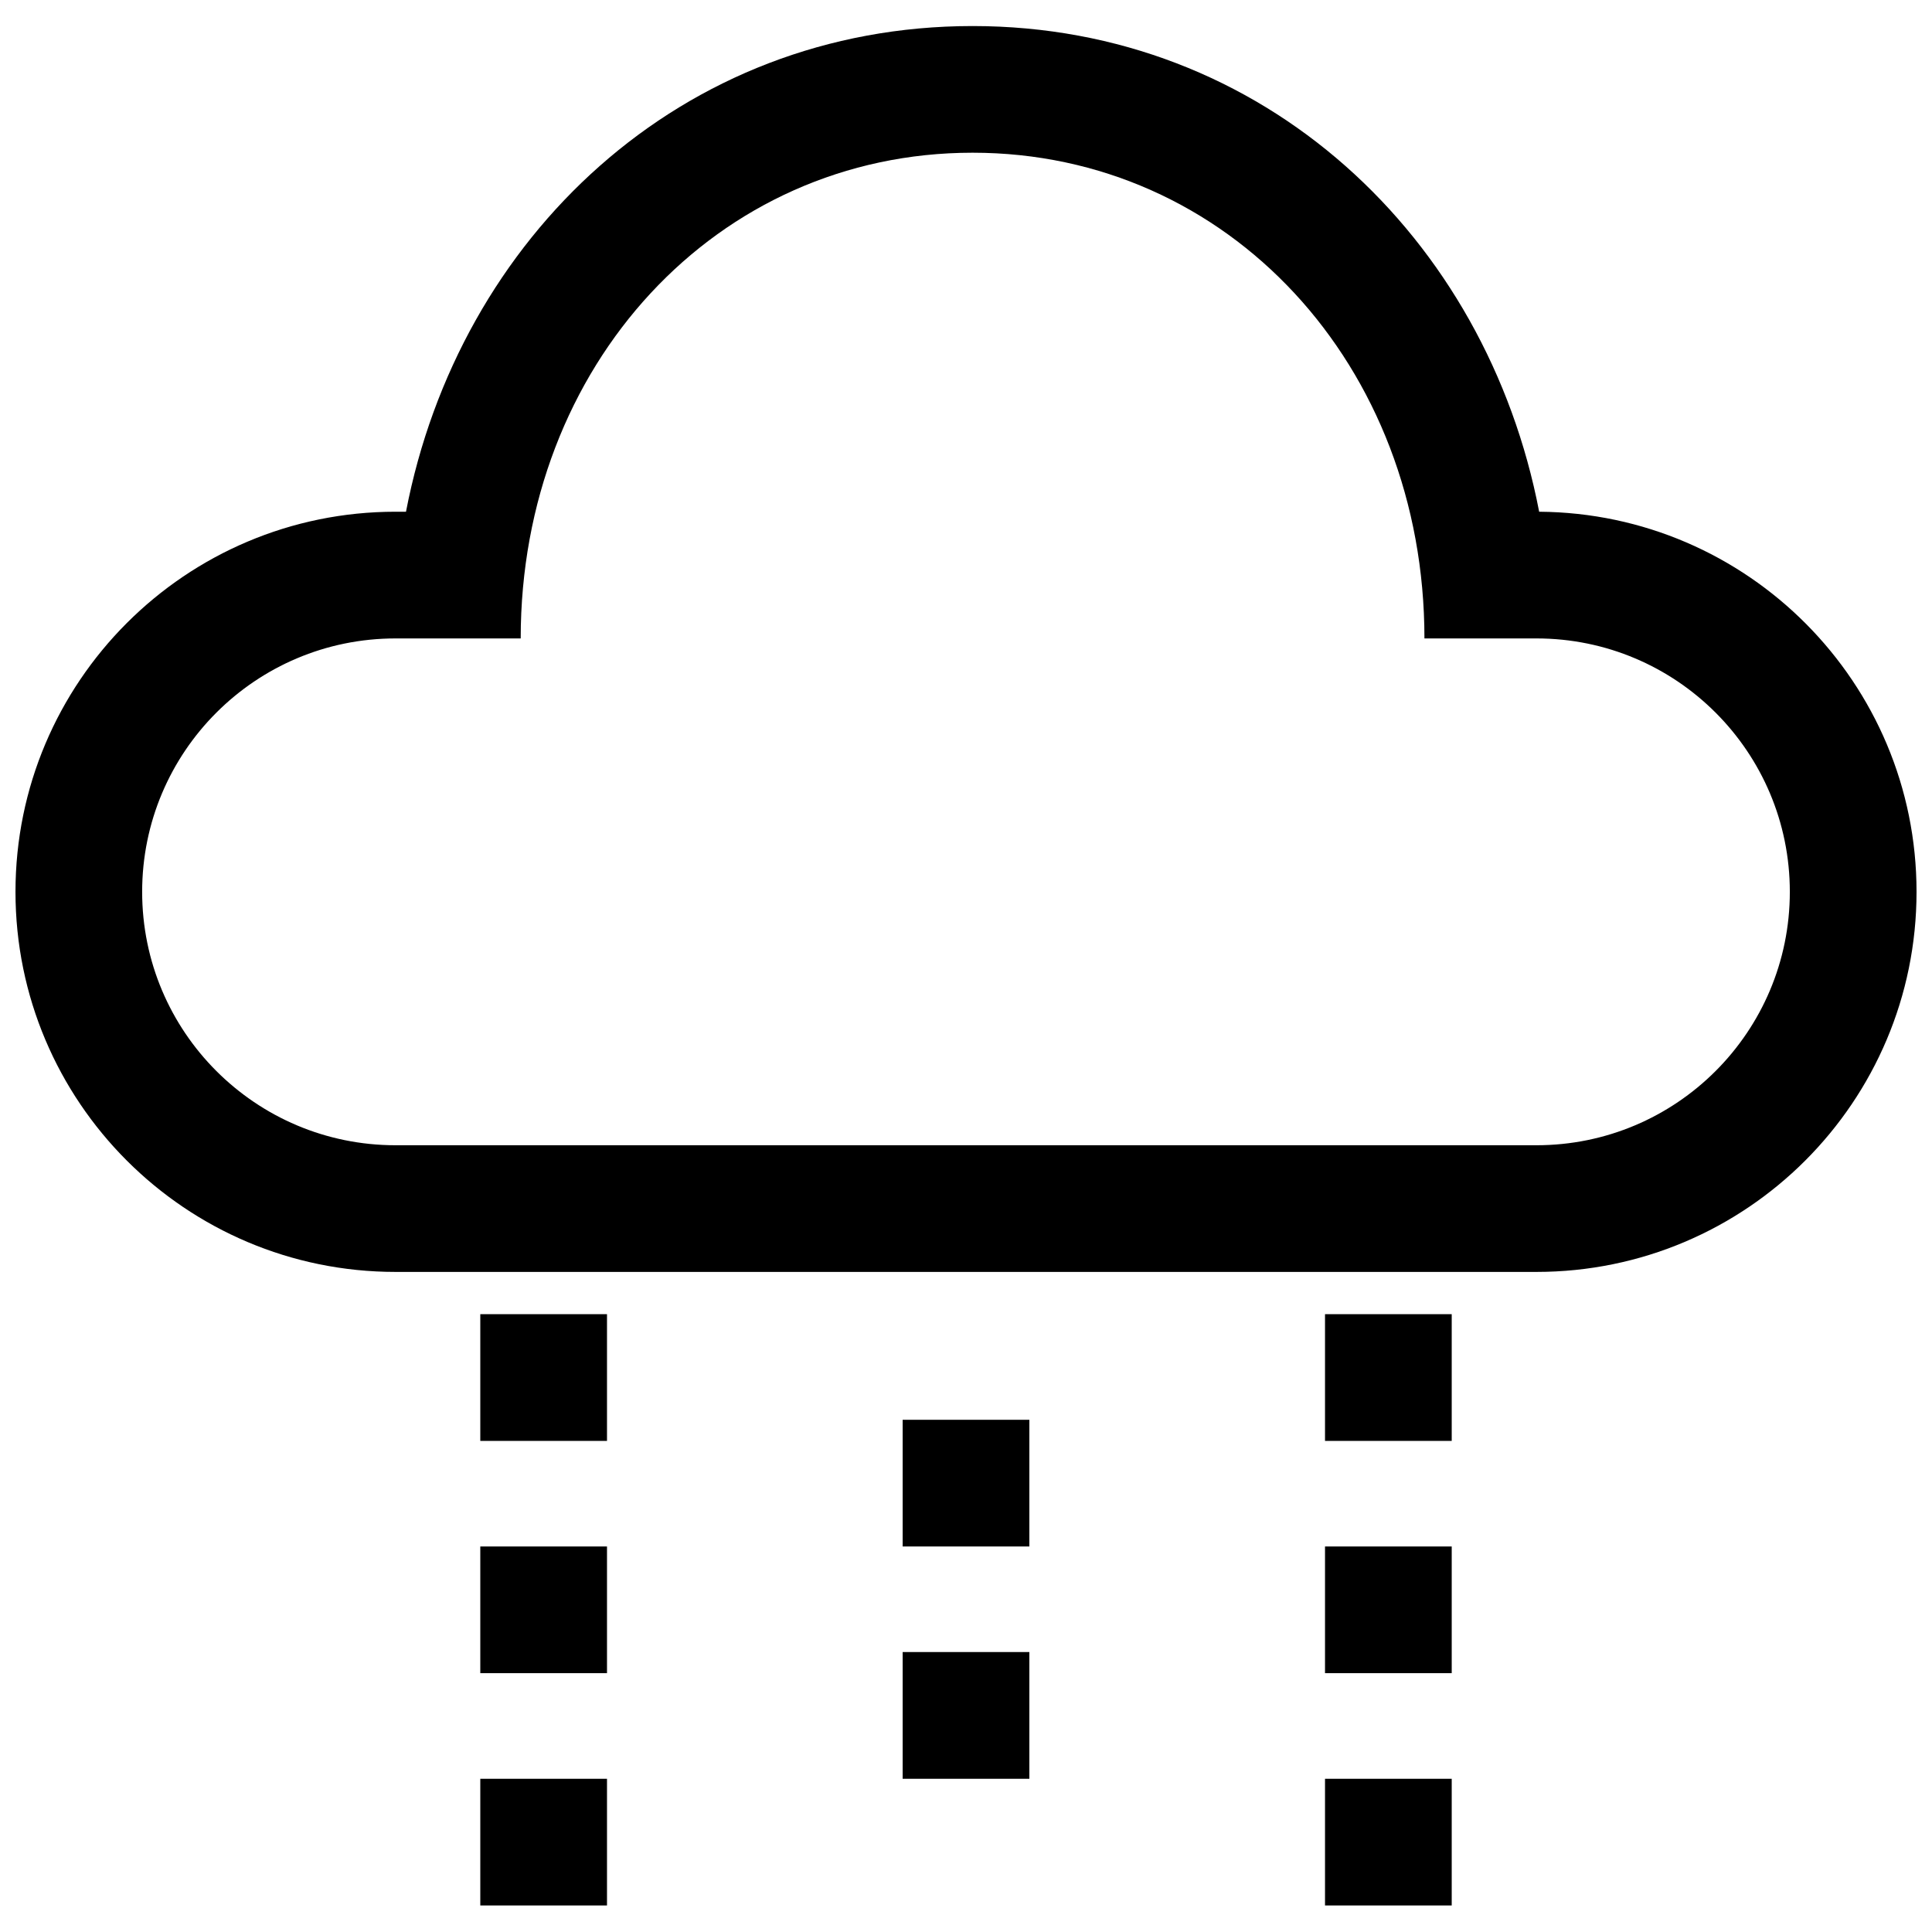 <?xml version="1.0" encoding="UTF-8"?>
<!-- Uploaded to: SVG Repo, www.svgrepo.com, Generator: SVG Repo Mixer Tools -->
<svg width="800px" height="800px" version="1.1" viewBox="144 144 512 512" xmlns="http://www.w3.org/2000/svg">
 <defs>
  <clipPath id="a">
   <path d="m148.09 150h503.81v499h-503.81z"/>
  </clipPath>
 </defs>
 <g clip-path="url(#a)">
  <path d="m281.99 313.19c0-72.352 51.93-128.72 119.75-128.72 67.824 0 119.75 56.367 119.75 128.72h29.676c37.09 0 67.156 30.066 67.156 67.156s-30.066 67.156-67.156 67.156h-302.34c-37.09 0-67.156-30.066-67.156-67.156s30.066-67.156 67.156-67.156zm-30.398-33.578c13.996-72.75 72.891-128.71 150.15-128.71 77.266 0 136.16 55.965 150.15 128.71 55.301 0.391 100.01 45.34 100.01 100.73 0 55.633-45.098 100.73-100.73 100.73h-302.34c-55.633 0-100.73-45.102-100.73-100.73 0-55.637 45.102-100.73 100.73-100.73zm243.55 246.24v-33.578h33.578v33.578zm-111.93-5.598v33.578h33.578v-33.578zm0 95.137v-33.578h33.578v33.582zm111.93-61.559v33.578h33.578v-33.578zm-223.86-27.98v-33.578h33.578v33.578zm0 27.98v33.578h33.578v-33.578zm0 95.137v-33.574h33.578v33.574zm223.86-33.574v33.574h33.578v-33.574z" fill-rule="evenodd"/>
 </g>
</svg>